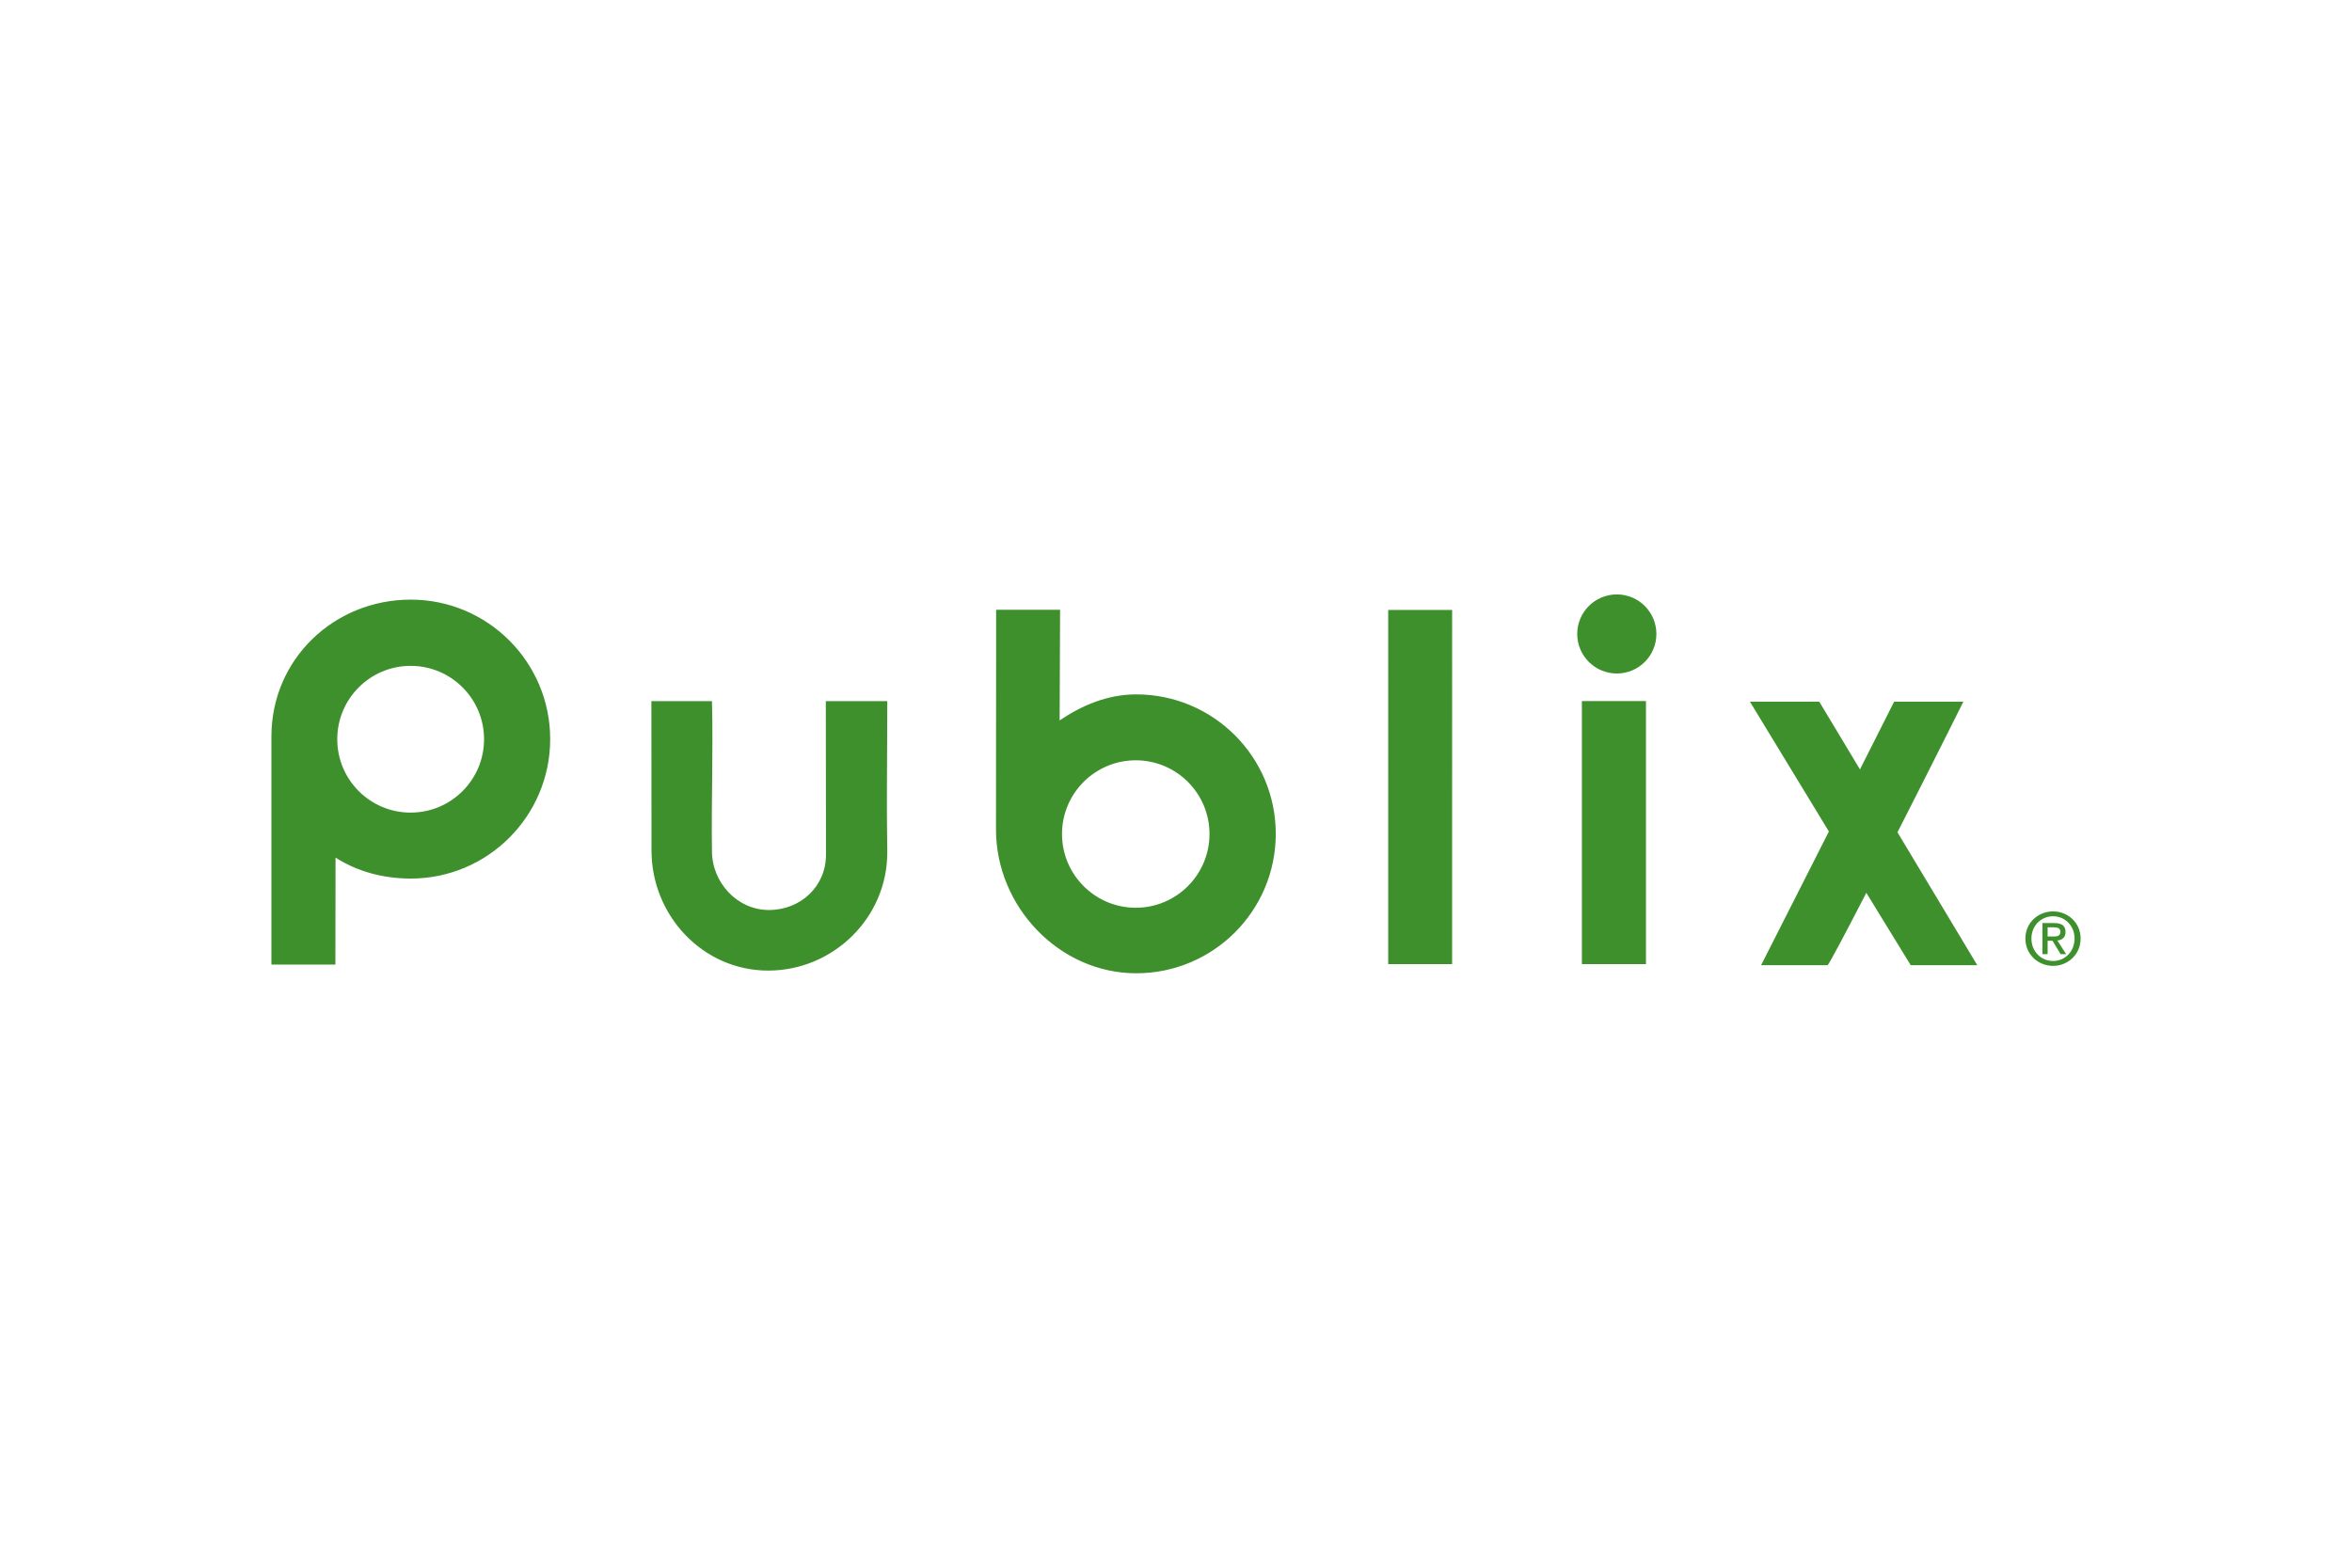<svg xmlns="http://www.w3.org/2000/svg" width="1200" height="800" version="1.0" viewBox="-132.874 -46.383 1151.575 278.295"><path fill="#3e902d" d="M546.808 181.067h31.3V7.601h-31.3zm94.84 0h31.369V52.243h-31.369zm139.258-34.935c-10.352 20.093-18.51 35.444-18.966 35.444h-32.55l33.189-65.468-38.65-63.573h33.943l19.923 33.162 16.73-33.162h33.903s-15.936 31.946-32.266 63.96l39.072 65.081H802.65l-21.744-35.444M186.107 125.38l-.054-73.13h29.663c.646 23.829-.375 50.864 0 73.422 0 15.46 12.39 28.876 27.891 28.876 15.488 0 27.932-11.547 27.932-27.062l-.087-75.236h30.091c-.054 38.073-.385 45.64 0 74.197 0 31.912-26.43 57.765-58.322 57.765-31.926 0-57.113-26.906-57.113-58.832m237.113 28.061c19.903 0 36.09-16.167 36.09-36.117 0-19.937-16.187-36.09-36.09-36.09-19.937 0-36.123 16.153-36.123 36.09 0 19.95 16.186 36.117 36.123 36.117m.223-104.486c37.727 0 68.315 30.581 68.315 68.288 0 37.726-30.588 68.287-68.315 68.287-37.706 0-68.667-32.66-68.667-70.373l.07-107.637h31.308l-.217 54.185c10.902-7.363 23.393-12.75 37.509-12.75M68.165 106.85c19.862 0 35.961-16.072 35.961-35.934 0-19.835-16.099-35.927-35.96-35.927-19.822 0-35.914 16.092-35.914 35.927 0 19.862 16.092 35.934 35.913 35.934m.07-104.296c37.687 0 68.268 30.595 68.268 68.301s-30.581 68.294-68.267 68.294c-13.525 0-26.213-3.464-36.824-10.257l-.076 52.372H.015v-111.7c0-37.713 30.526-67.01 68.233-67.01m804.204 164.968c1.854 0 3.491-.196 3.491-2.39 0-1.848-1.773-2.106-3.274-2.106h-2.995v4.496zm-2.778 8.634h-2.54v-15.21h5.739c3.716 0 5.563 1.258 5.563 4.362 0 2.75-1.664 3.92-3.994 4.177l4.286 6.67h-2.71l-3.953-6.56h-2.391zm-7.928-7.635c0 6.31 4.647 10.99 10.597 10.99 5.882 0 10.522-4.68 10.522-10.99 0-6.236-4.64-10.91-10.522-10.91-5.95 0-10.597 4.674-10.597 10.91m-2.955 0c0-7.805 6.284-13.287 13.552-13.287 7.22 0 13.484 5.482 13.484 13.287 0 7.852-6.264 13.381-13.484 13.381-7.268 0-13.552-5.529-13.552-13.381M658.759 38.725c10.692 0 19.36-8.667 19.36-19.352C678.118 8.668 669.45 0 658.758 0c-10.699 0-19.4 8.668-19.4 19.373 0 10.685 8.701 19.352 19.4 19.352"/></svg>